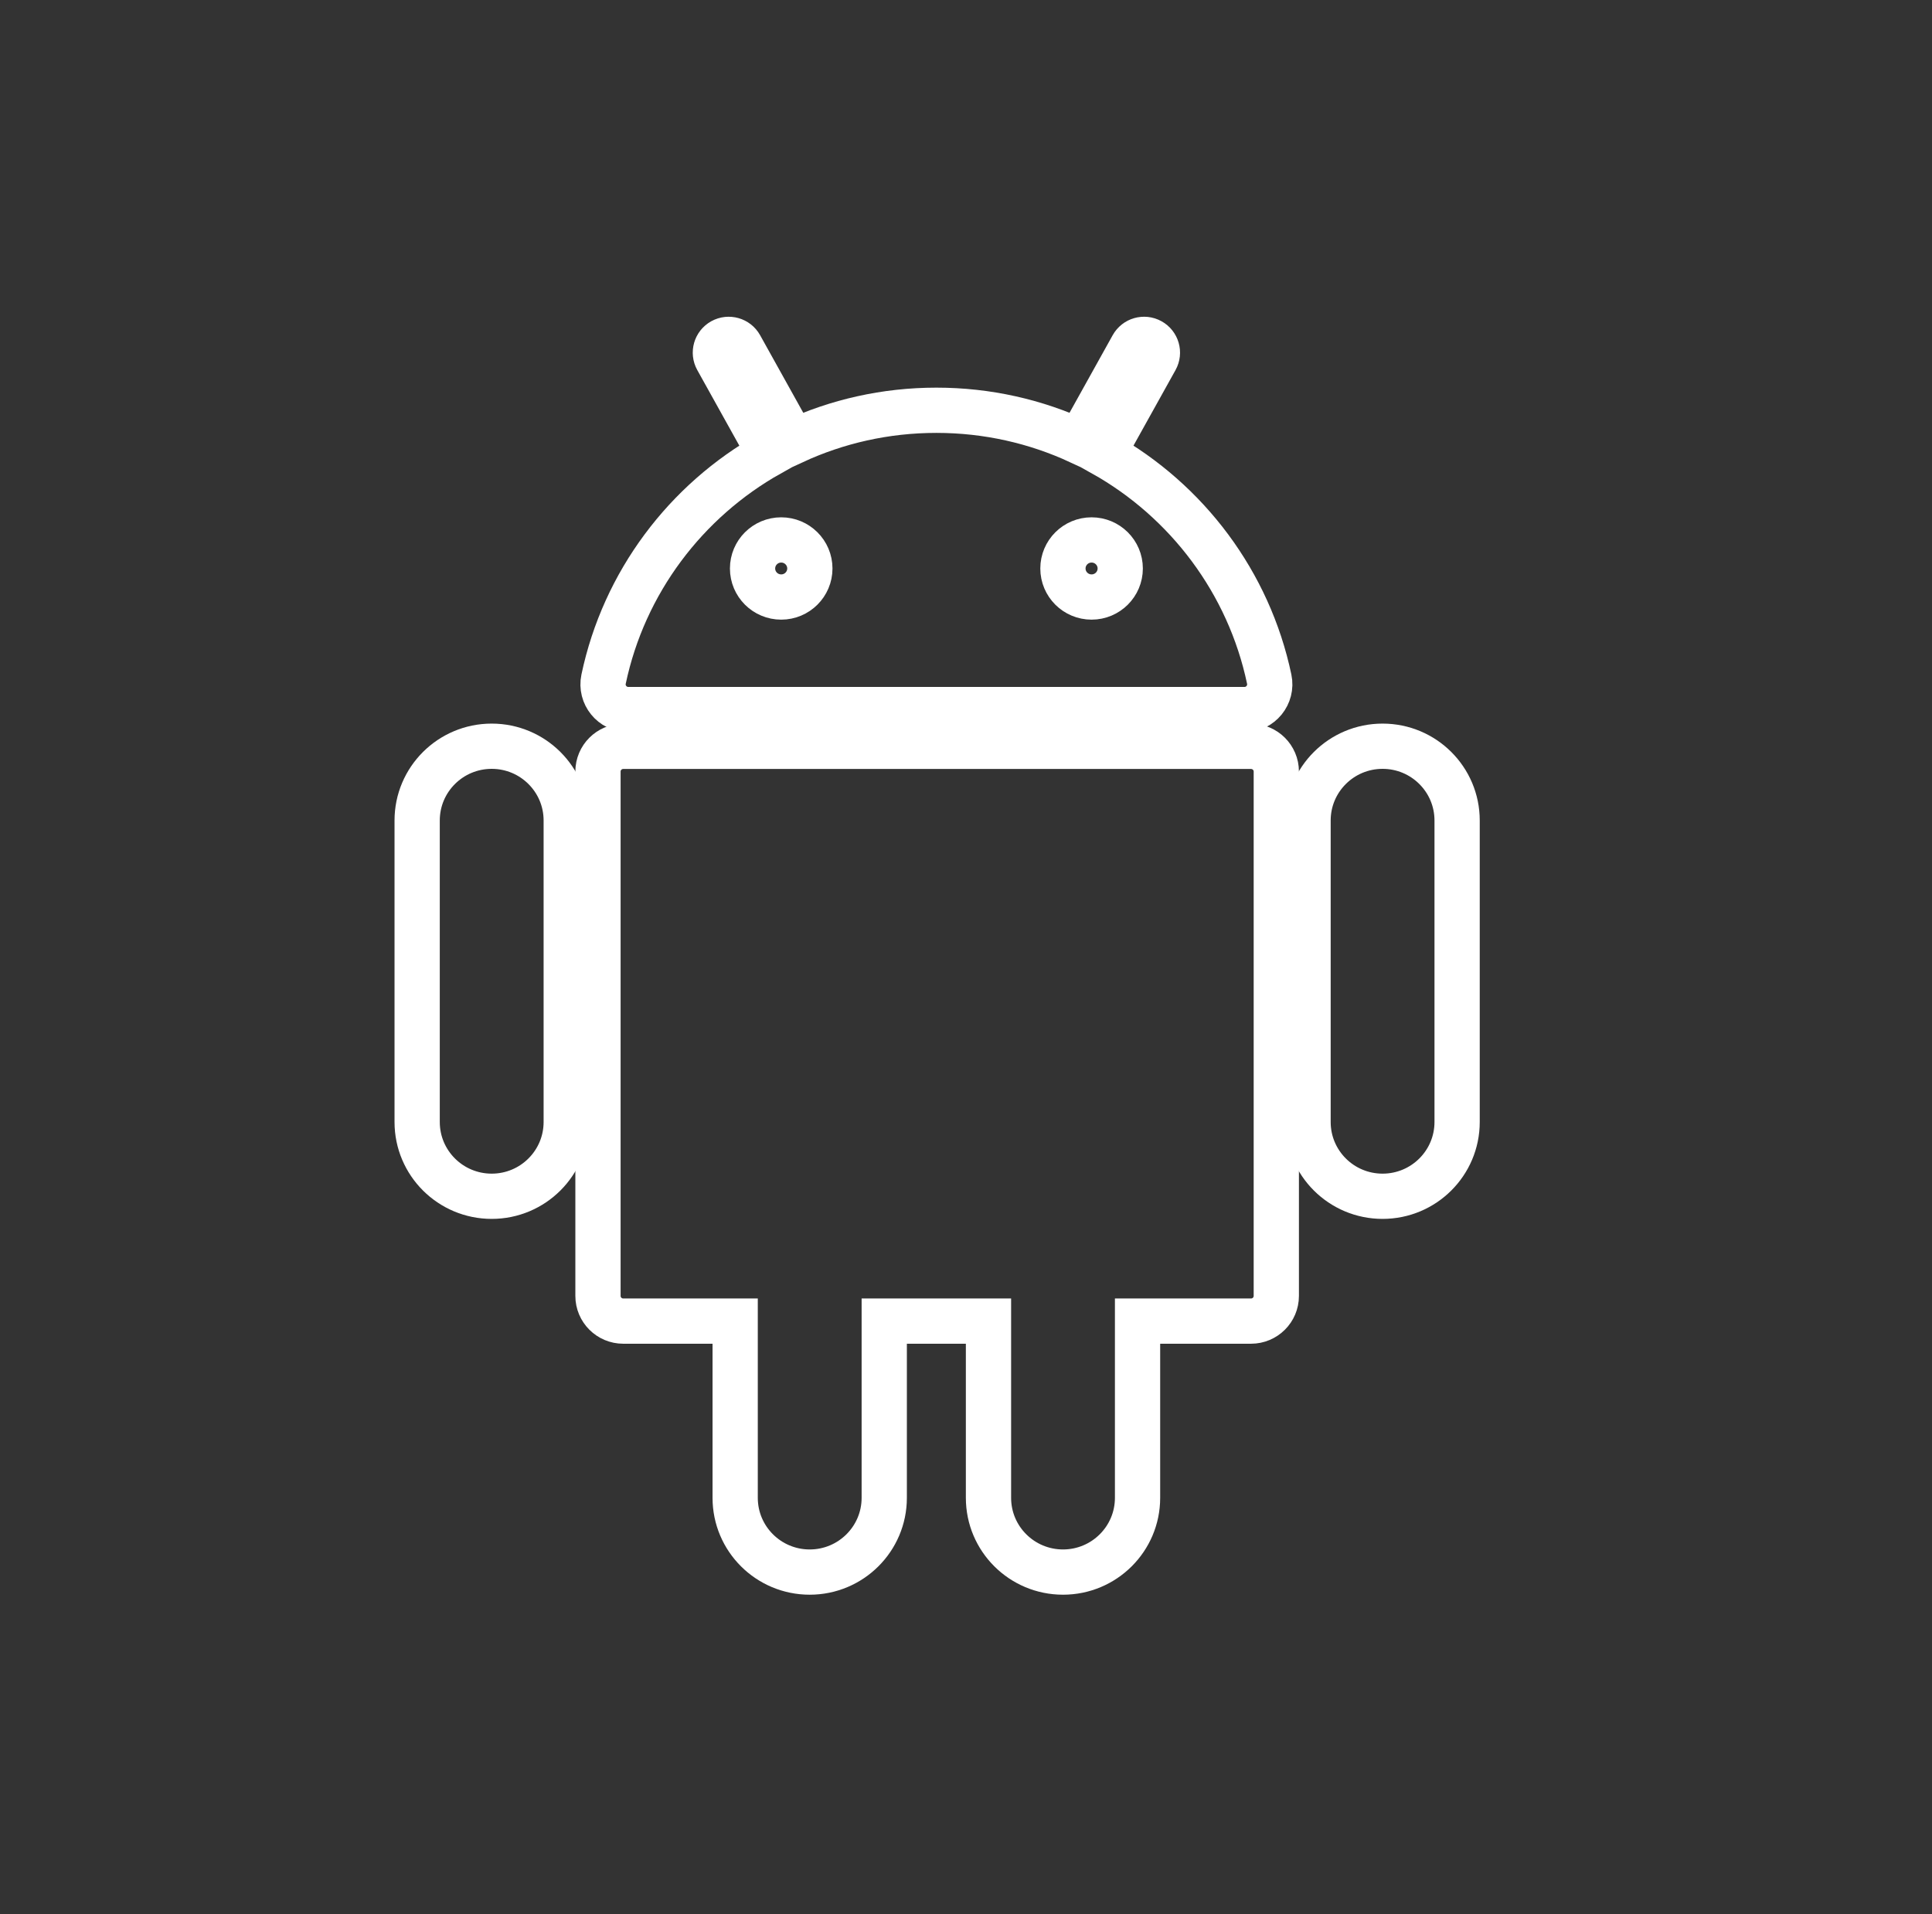 <?xml version="1.0" encoding="UTF-8"?>
<svg width="111px" height="110px" viewBox="0 0 111 110" version="1.1" xmlns="http://www.w3.org/2000/svg" xmlns:xlink="http://www.w3.org/1999/xlink">
    <rect x="0" y="0" width="111" height="110" fill="#333333" stroke="none"/>
    <title>android</title>
    <defs>
        <rect id="path-1" x="0" y="0" width="109.2" height="109.2"></rect>
    </defs>
    <g id="home" stroke="none" stroke-width="1" fill="none" fill-rule="evenodd">
        <g transform="translate(-527, -5080)" id="Group-34">
            <g transform="translate(0, 4802)">
                <g id="Group-4" transform="translate(127, 278)">
                    <g id="android" transform="translate(400.4, 0)">
                        <mask id="mask-2" fill="white">
                            <use xlink:href="#path-1"></use>
                        </mask>
                        <g id="Mask"></g>
                        <g id="174836" mask="url(#mask-2)" fill-rule="nonzero" stroke="#FFFFFF" stroke-width="2.6">
                            <g transform="translate(23.4, 19.5)">
                                <path d="M48.075,23.385 L12.008,23.385 C11.206,23.385 10.556,24.033 10.556,24.832 L10.556,54.964 C10.556,55.763 11.206,56.411 12.008,56.411 L18.438,56.411 L18.438,66.566 C18.438,68.922 20.355,70.832 22.72,70.832 L22.72,70.832 C25.085,70.832 27.003,68.922 27.003,66.566 L27.003,56.411 L32.992,56.411 L32.992,66.566 C32.992,68.922 34.909,70.832 37.274,70.832 L37.274,70.832 C39.639,70.832 41.556,68.922 41.556,66.566 L41.556,56.411 L48.075,56.411 C48.878,56.411 49.528,55.763 49.528,54.964 L49.528,24.832 C49.528,24.033 48.877,23.385 48.075,23.385 Z" id="Path"></path>
                                <path d="M4.45,23.378 L4.45,23.378 C2.085,23.378 0.167,25.288 0.167,27.644 L0.167,44.971 C0.167,47.328 2.085,49.238 4.45,49.238 L4.45,49.238 C6.814,49.238 8.732,47.328 8.732,44.971 L8.732,27.644 C8.732,25.288 6.814,23.378 4.45,23.378 Z" id="Path"></path>
                                <path d="M55.634,23.378 L55.634,23.378 C53.269,23.378 51.352,25.288 51.352,27.644 L51.352,44.971 C51.352,47.328 53.269,49.238 55.634,49.238 L55.634,49.238 C57.999,49.238 59.916,47.328 59.916,44.971 L59.916,27.644 C59.916,25.288 57.999,23.378 55.634,23.378 Z" id="Path"></path>
                                <path d="M12.3,21.272 L47.698,21.272 C48.622,21.272 49.31,20.424 49.121,19.524 C47.95,13.964 44.397,9.278 39.576,6.572 L42.602,1.132 C42.806,0.764 42.673,0.3 42.303,0.096 C41.933,-0.109 41.468,0.025 41.263,0.393 L38.214,5.874 C35.717,4.719 32.934,4.074 29.999,4.074 C27.065,4.074 24.282,4.719 21.784,5.874 L18.735,0.393 C18.53,0.025 18.065,-0.108 17.695,0.096 C17.326,0.3 17.192,0.764 17.397,1.132 L20.423,6.572 C15.602,9.278 12.049,13.964 10.878,19.524 C10.688,20.424 11.377,21.272 12.3,21.272 Z M40.561,13.165 C40.561,14.07 39.825,14.805 38.915,14.805 C38.006,14.805 37.269,14.071 37.269,13.165 C37.269,12.259 38.006,11.525 38.915,11.525 C39.825,11.525 40.561,12.259 40.561,13.165 Z M21.083,11.525 C21.992,11.525 22.729,12.259 22.729,13.165 C22.729,14.07 21.992,14.805 21.083,14.805 C20.174,14.805 19.437,14.071 19.437,13.165 C19.437,12.259 20.173,11.525 21.083,11.525 Z" id="Shape"></path>
                            </g>
                        </g>
                    </g>
                </g>
            </g>
        </g>
    </g>
</svg>